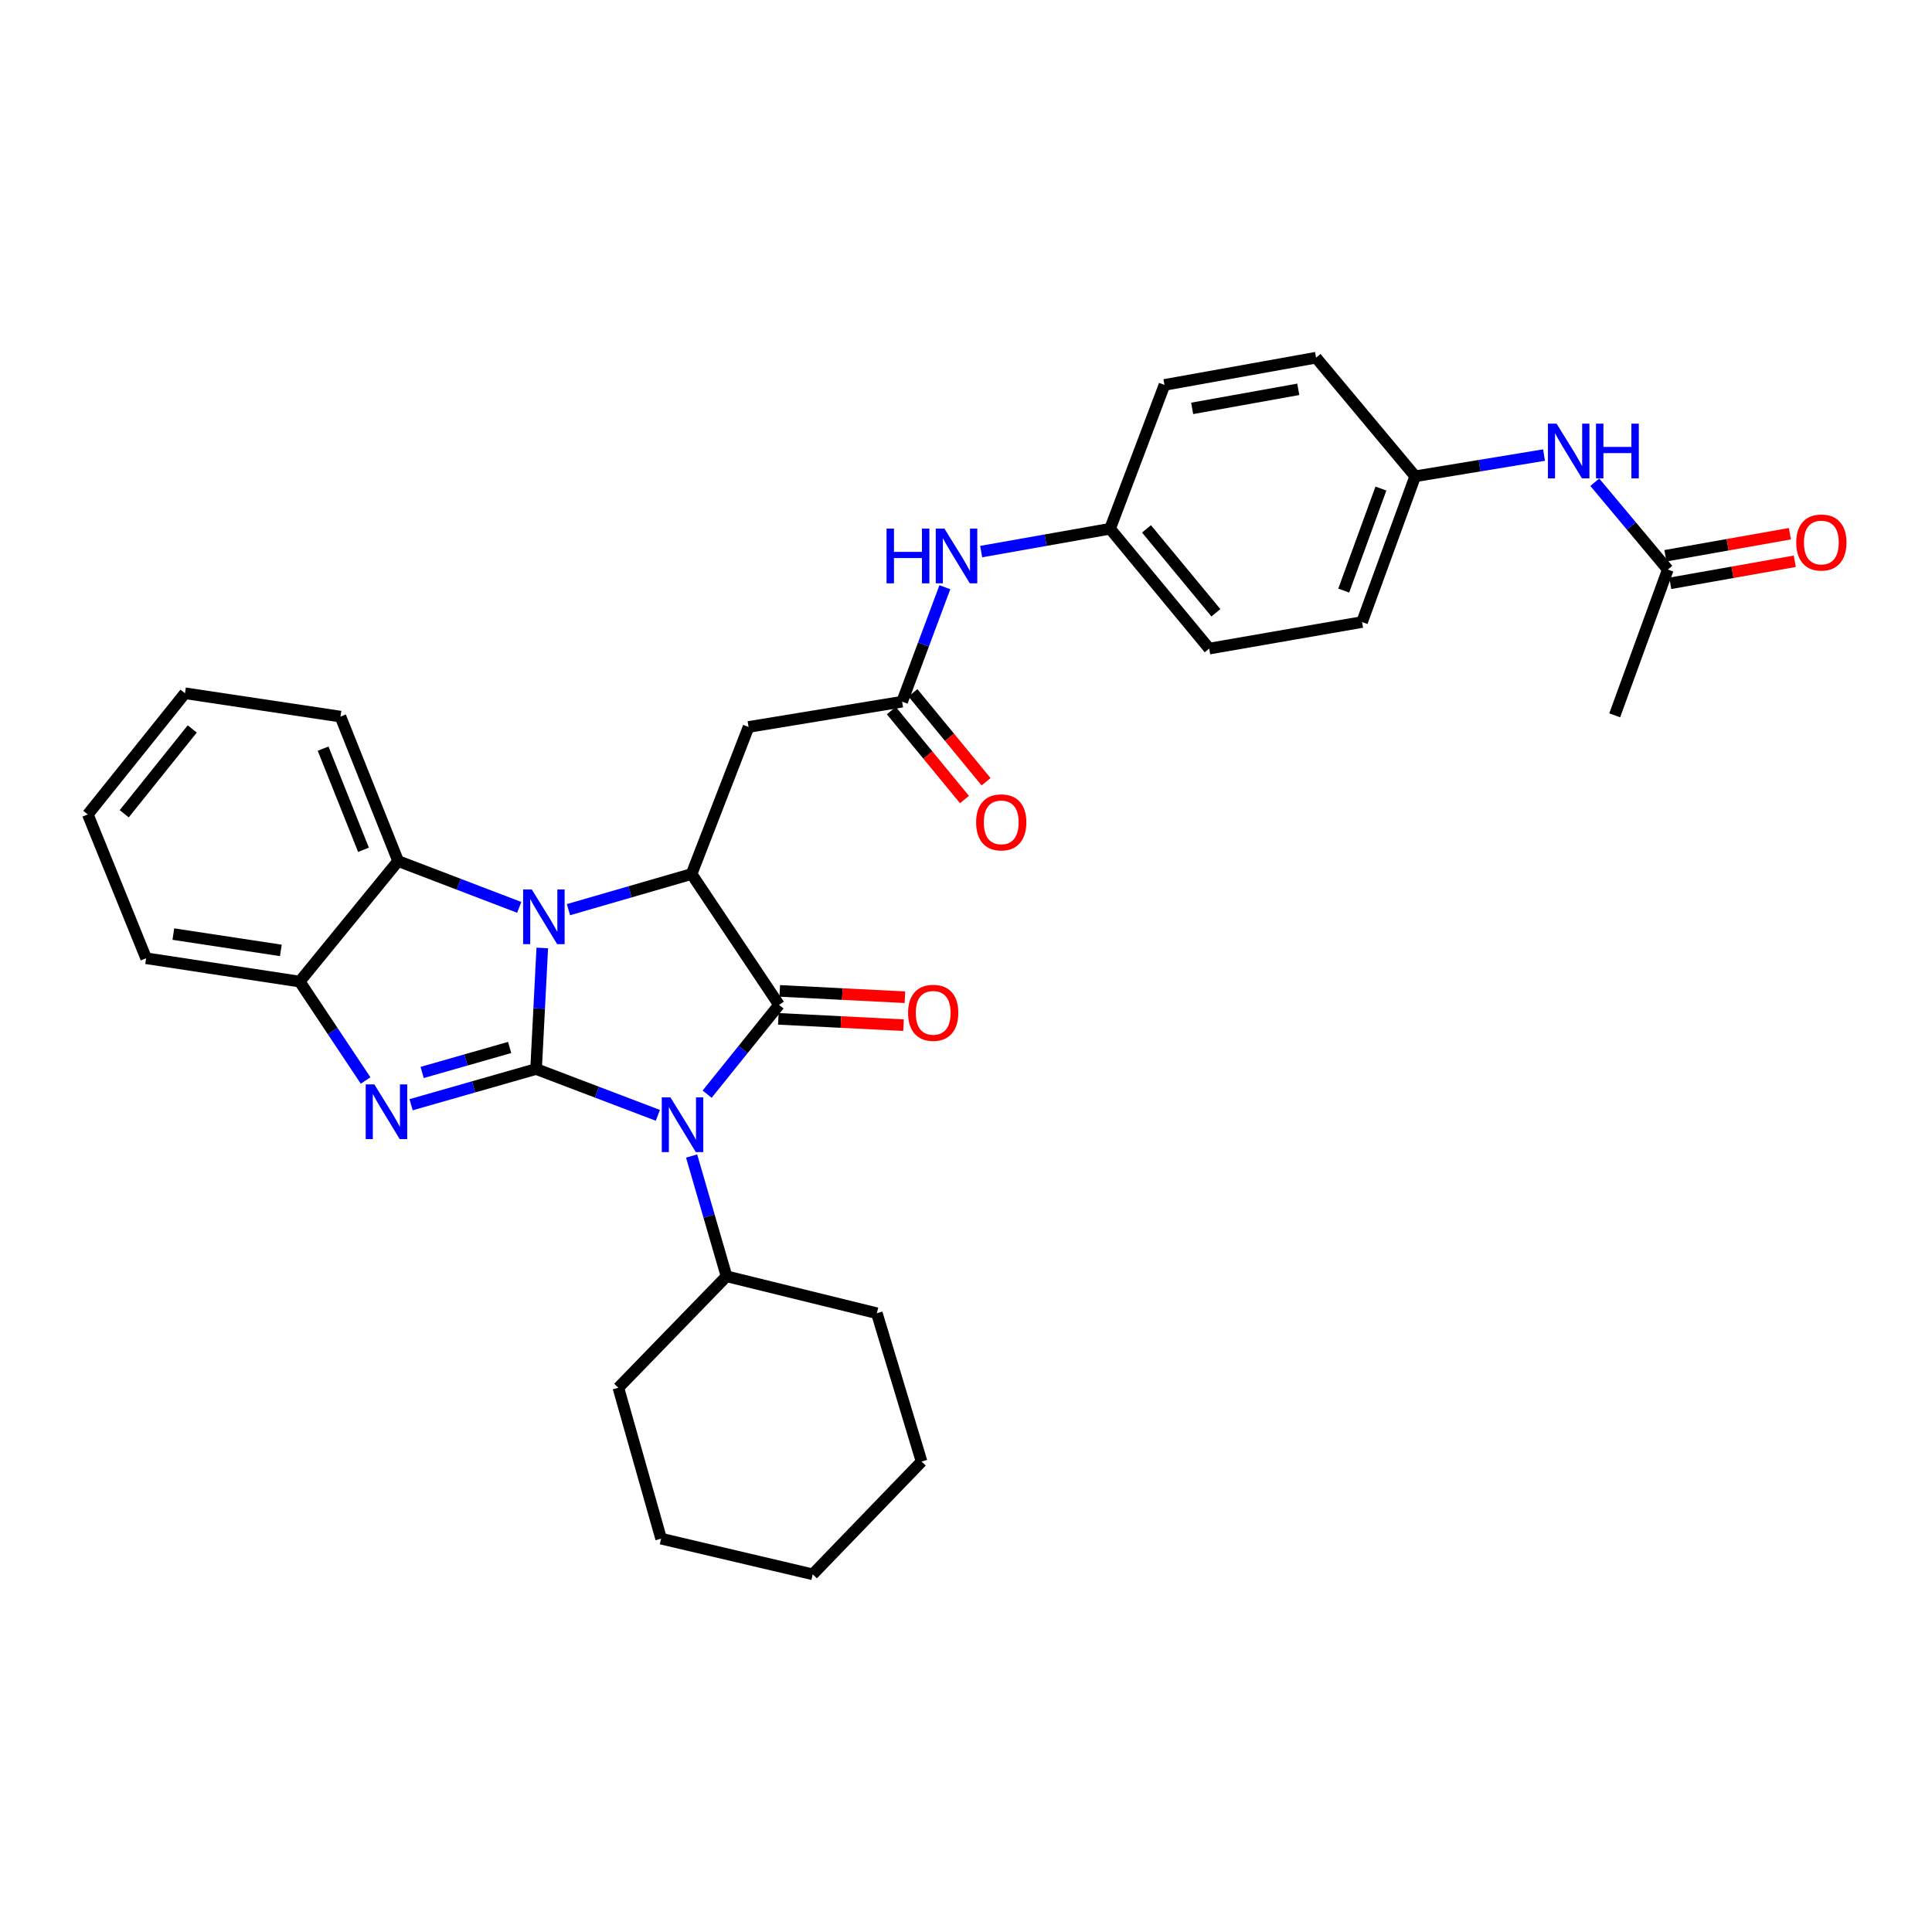 <?xml version='1.0' encoding='iso-8859-1'?>
<svg version='1.1' baseProfile='full'
              xmlns='http://www.w3.org/2000/svg'
                      xmlns:rdkit='http://www.rdkit.org/xml'
                      xmlns:xlink='http://www.w3.org/1999/xlink'
                  xml:space='preserve'
width='1000px' height='1000px' viewBox='0 0 1000 1000'>
<!-- END OF HEADER -->
<rect style='opacity:1.0;fill:#FFFFFF;stroke:none' width='1000' height='1000' x='0' y='0'> </rect>
<path class='bond-0' d='M 277.475,553.319 L 308.99,565.309' style='fill:none;fill-rule:evenodd;stroke:#000000;stroke-width:6px;stroke-linecap:butt;stroke-linejoin:miter;stroke-opacity:1' />
<path class='bond-0' d='M 308.99,565.309 L 340.506,577.298' style='fill:none;fill-rule:evenodd;stroke:#0000FF;stroke-width:6px;stroke-linecap:butt;stroke-linejoin:miter;stroke-opacity:1' />
<path class='bond-1' d='M 277.475,553.319 L 279.079,521.99' style='fill:none;fill-rule:evenodd;stroke:#000000;stroke-width:6px;stroke-linecap:butt;stroke-linejoin:miter;stroke-opacity:1' />
<path class='bond-1' d='M 279.079,521.99 L 280.682,490.66' style='fill:none;fill-rule:evenodd;stroke:#0000FF;stroke-width:6px;stroke-linecap:butt;stroke-linejoin:miter;stroke-opacity:1' />
<path class='bond-3' d='M 277.475,553.319 L 245.128,562.563' style='fill:none;fill-rule:evenodd;stroke:#000000;stroke-width:6px;stroke-linecap:butt;stroke-linejoin:miter;stroke-opacity:1' />
<path class='bond-3' d='M 245.128,562.563 L 212.781,571.807' style='fill:none;fill-rule:evenodd;stroke:#0000FF;stroke-width:6px;stroke-linecap:butt;stroke-linejoin:miter;stroke-opacity:1' />
<path class='bond-3' d='M 263.791,542.163 L 241.148,548.634' style='fill:none;fill-rule:evenodd;stroke:#000000;stroke-width:6px;stroke-linecap:butt;stroke-linejoin:miter;stroke-opacity:1' />
<path class='bond-3' d='M 241.148,548.634 L 218.505,555.105' style='fill:none;fill-rule:evenodd;stroke:#0000FF;stroke-width:6px;stroke-linecap:butt;stroke-linejoin:miter;stroke-opacity:1' />
<path class='bond-2' d='M 366.004,566.346 L 384.616,543.233' style='fill:none;fill-rule:evenodd;stroke:#0000FF;stroke-width:6px;stroke-linecap:butt;stroke-linejoin:miter;stroke-opacity:1' />
<path class='bond-2' d='M 384.616,543.233 L 403.228,520.12' style='fill:none;fill-rule:evenodd;stroke:#000000;stroke-width:6px;stroke-linecap:butt;stroke-linejoin:miter;stroke-opacity:1' />
<path class='bond-10' d='M 357.978,598.358 L 367.018,629.484' style='fill:none;fill-rule:evenodd;stroke:#0000FF;stroke-width:6px;stroke-linecap:butt;stroke-linejoin:miter;stroke-opacity:1' />
<path class='bond-10' d='M 367.018,629.484 L 376.057,660.609' style='fill:none;fill-rule:evenodd;stroke:#000000;stroke-width:6px;stroke-linecap:butt;stroke-linejoin:miter;stroke-opacity:1' />
<path class='bond-4' d='M 294.237,470.841 L 326.097,461.614' style='fill:none;fill-rule:evenodd;stroke:#0000FF;stroke-width:6px;stroke-linecap:butt;stroke-linejoin:miter;stroke-opacity:1' />
<path class='bond-4' d='M 326.097,461.614 L 357.957,452.387' style='fill:none;fill-rule:evenodd;stroke:#000000;stroke-width:6px;stroke-linecap:butt;stroke-linejoin:miter;stroke-opacity:1' />
<path class='bond-5' d='M 268.748,469.65 L 237.41,457.671' style='fill:none;fill-rule:evenodd;stroke:#0000FF;stroke-width:6px;stroke-linecap:butt;stroke-linejoin:miter;stroke-opacity:1' />
<path class='bond-5' d='M 237.41,457.671 L 206.072,445.691' style='fill:none;fill-rule:evenodd;stroke:#000000;stroke-width:6px;stroke-linecap:butt;stroke-linejoin:miter;stroke-opacity:1' />
<path class='bond-9' d='M 402.862,527.355 L 435.259,528.992' style='fill:none;fill-rule:evenodd;stroke:#000000;stroke-width:6px;stroke-linecap:butt;stroke-linejoin:miter;stroke-opacity:1' />
<path class='bond-9' d='M 435.259,528.992 L 467.655,530.629' style='fill:none;fill-rule:evenodd;stroke:#FF0000;stroke-width:6px;stroke-linecap:butt;stroke-linejoin:miter;stroke-opacity:1' />
<path class='bond-9' d='M 403.594,512.886 L 435.99,514.523' style='fill:none;fill-rule:evenodd;stroke:#000000;stroke-width:6px;stroke-linecap:butt;stroke-linejoin:miter;stroke-opacity:1' />
<path class='bond-9' d='M 435.99,514.523 L 468.386,516.161' style='fill:none;fill-rule:evenodd;stroke:#FF0000;stroke-width:6px;stroke-linecap:butt;stroke-linejoin:miter;stroke-opacity:1' />
<path class='bond-33' d='M 403.228,520.12 L 357.957,452.387' style='fill:none;fill-rule:evenodd;stroke:#000000;stroke-width:6px;stroke-linecap:butt;stroke-linejoin:miter;stroke-opacity:1' />
<path class='bond-6' d='M 189.24,559.267 L 172.175,533.666' style='fill:none;fill-rule:evenodd;stroke:#0000FF;stroke-width:6px;stroke-linecap:butt;stroke-linejoin:miter;stroke-opacity:1' />
<path class='bond-6' d='M 172.175,533.666 L 155.111,508.064' style='fill:none;fill-rule:evenodd;stroke:#000000;stroke-width:6px;stroke-linecap:butt;stroke-linejoin:miter;stroke-opacity:1' />
<path class='bond-7' d='M 357.957,452.387 L 387.454,376.275' style='fill:none;fill-rule:evenodd;stroke:#000000;stroke-width:6px;stroke-linecap:butt;stroke-linejoin:miter;stroke-opacity:1' />
<path class='bond-22' d='M 206.072,445.691 L 176.221,370.907' style='fill:none;fill-rule:evenodd;stroke:#000000;stroke-width:6px;stroke-linecap:butt;stroke-linejoin:miter;stroke-opacity:1' />
<path class='bond-22' d='M 188.14,439.844 L 167.244,387.495' style='fill:none;fill-rule:evenodd;stroke:#000000;stroke-width:6px;stroke-linecap:butt;stroke-linejoin:miter;stroke-opacity:1' />
<path class='bond-32' d='M 206.072,445.691 L 155.111,508.064' style='fill:none;fill-rule:evenodd;stroke:#000000;stroke-width:6px;stroke-linecap:butt;stroke-linejoin:miter;stroke-opacity:1' />
<path class='bond-23' d='M 155.111,508.064 L 75.627,495.992' style='fill:none;fill-rule:evenodd;stroke:#000000;stroke-width:6px;stroke-linecap:butt;stroke-linejoin:miter;stroke-opacity:1' />
<path class='bond-23' d='M 145.364,491.931 L 89.725,483.48' style='fill:none;fill-rule:evenodd;stroke:#000000;stroke-width:6px;stroke-linecap:butt;stroke-linejoin:miter;stroke-opacity:1' />
<path class='bond-8' d='M 387.454,376.275 L 466.937,363.197' style='fill:none;fill-rule:evenodd;stroke:#000000;stroke-width:6px;stroke-linecap:butt;stroke-linejoin:miter;stroke-opacity:1' />
<path class='bond-12' d='M 466.937,363.197 L 477.999,333.57' style='fill:none;fill-rule:evenodd;stroke:#000000;stroke-width:6px;stroke-linecap:butt;stroke-linejoin:miter;stroke-opacity:1' />
<path class='bond-12' d='M 477.999,333.57 L 489.06,303.943' style='fill:none;fill-rule:evenodd;stroke:#0000FF;stroke-width:6px;stroke-linecap:butt;stroke-linejoin:miter;stroke-opacity:1' />
<path class='bond-14' d='M 461.343,367.798 L 480.274,390.815' style='fill:none;fill-rule:evenodd;stroke:#000000;stroke-width:6px;stroke-linecap:butt;stroke-linejoin:miter;stroke-opacity:1' />
<path class='bond-14' d='M 480.274,390.815 L 499.204,413.833' style='fill:none;fill-rule:evenodd;stroke:#FF0000;stroke-width:6px;stroke-linecap:butt;stroke-linejoin:miter;stroke-opacity:1' />
<path class='bond-14' d='M 472.532,358.596 L 491.462,381.613' style='fill:none;fill-rule:evenodd;stroke:#000000;stroke-width:6px;stroke-linecap:butt;stroke-linejoin:miter;stroke-opacity:1' />
<path class='bond-14' d='M 491.462,381.613 L 510.393,404.63' style='fill:none;fill-rule:evenodd;stroke:#FF0000;stroke-width:6px;stroke-linecap:butt;stroke-linejoin:miter;stroke-opacity:1' />
<path class='bond-25' d='M 376.057,660.609 L 320.066,718.291' style='fill:none;fill-rule:evenodd;stroke:#000000;stroke-width:6px;stroke-linecap:butt;stroke-linejoin:miter;stroke-opacity:1' />
<path class='bond-26' d='M 376.057,660.609 L 453.851,679.724' style='fill:none;fill-rule:evenodd;stroke:#000000;stroke-width:6px;stroke-linecap:butt;stroke-linejoin:miter;stroke-opacity:1' />
<path class='bond-11' d='M 863.262,294.796 L 844.362,272.2' style='fill:none;fill-rule:evenodd;stroke:#000000;stroke-width:6px;stroke-linecap:butt;stroke-linejoin:miter;stroke-opacity:1' />
<path class='bond-11' d='M 844.362,272.2 L 825.463,249.604' style='fill:none;fill-rule:evenodd;stroke:#0000FF;stroke-width:6px;stroke-linecap:butt;stroke-linejoin:miter;stroke-opacity:1' />
<path class='bond-15' d='M 864.525,301.928 L 896.75,296.22' style='fill:none;fill-rule:evenodd;stroke:#000000;stroke-width:6px;stroke-linecap:butt;stroke-linejoin:miter;stroke-opacity:1' />
<path class='bond-15' d='M 896.75,296.22 L 928.975,290.512' style='fill:none;fill-rule:evenodd;stroke:#FF0000;stroke-width:6px;stroke-linecap:butt;stroke-linejoin:miter;stroke-opacity:1' />
<path class='bond-15' d='M 861.998,287.663 L 894.223,281.955' style='fill:none;fill-rule:evenodd;stroke:#000000;stroke-width:6px;stroke-linecap:butt;stroke-linejoin:miter;stroke-opacity:1' />
<path class='bond-15' d='M 894.223,281.955 L 926.448,276.247' style='fill:none;fill-rule:evenodd;stroke:#FF0000;stroke-width:6px;stroke-linecap:butt;stroke-linejoin:miter;stroke-opacity:1' />
<path class='bond-24' d='M 863.262,294.796 L 835.769,370.247' style='fill:none;fill-rule:evenodd;stroke:#000000;stroke-width:6px;stroke-linecap:butt;stroke-linejoin:miter;stroke-opacity:1' />
<path class='bond-16' d='M 507.856,285.507 L 541.211,279.592' style='fill:none;fill-rule:evenodd;stroke:#0000FF;stroke-width:6px;stroke-linecap:butt;stroke-linejoin:miter;stroke-opacity:1' />
<path class='bond-16' d='M 541.211,279.592 L 574.566,273.677' style='fill:none;fill-rule:evenodd;stroke:#000000;stroke-width:6px;stroke-linecap:butt;stroke-linejoin:miter;stroke-opacity:1' />
<path class='bond-13' d='M 799.193,235.544 L 765.844,241.033' style='fill:none;fill-rule:evenodd;stroke:#0000FF;stroke-width:6px;stroke-linecap:butt;stroke-linejoin:miter;stroke-opacity:1' />
<path class='bond-13' d='M 765.844,241.033 L 732.495,246.523' style='fill:none;fill-rule:evenodd;stroke:#000000;stroke-width:6px;stroke-linecap:butt;stroke-linejoin:miter;stroke-opacity:1' />
<path class='bond-18' d='M 574.566,273.677 L 602.734,199.232' style='fill:none;fill-rule:evenodd;stroke:#000000;stroke-width:6px;stroke-linecap:butt;stroke-linejoin:miter;stroke-opacity:1' />
<path class='bond-20' d='M 574.566,273.677 L 625.881,335.713' style='fill:none;fill-rule:evenodd;stroke:#000000;stroke-width:6px;stroke-linecap:butt;stroke-linejoin:miter;stroke-opacity:1' />
<path class='bond-20' d='M 593.425,273.749 L 629.346,317.174' style='fill:none;fill-rule:evenodd;stroke:#000000;stroke-width:6px;stroke-linecap:butt;stroke-linejoin:miter;stroke-opacity:1' />
<path class='bond-17' d='M 732.495,246.523 L 704.994,321.966' style='fill:none;fill-rule:evenodd;stroke:#000000;stroke-width:6px;stroke-linecap:butt;stroke-linejoin:miter;stroke-opacity:1' />
<path class='bond-17' d='M 714.759,252.878 L 695.509,305.688' style='fill:none;fill-rule:evenodd;stroke:#000000;stroke-width:6px;stroke-linecap:butt;stroke-linejoin:miter;stroke-opacity:1' />
<path class='bond-36' d='M 732.495,246.523 L 681.188,185.139' style='fill:none;fill-rule:evenodd;stroke:#000000;stroke-width:6px;stroke-linecap:butt;stroke-linejoin:miter;stroke-opacity:1' />
<path class='bond-21' d='M 602.734,199.232 L 681.188,185.139' style='fill:none;fill-rule:evenodd;stroke:#000000;stroke-width:6px;stroke-linecap:butt;stroke-linejoin:miter;stroke-opacity:1' />
<path class='bond-21' d='M 617.063,211.376 L 671.981,201.512' style='fill:none;fill-rule:evenodd;stroke:#000000;stroke-width:6px;stroke-linecap:butt;stroke-linejoin:miter;stroke-opacity:1' />
<path class='bond-19' d='M 704.994,321.966 L 625.881,335.713' style='fill:none;fill-rule:evenodd;stroke:#000000;stroke-width:6px;stroke-linecap:butt;stroke-linejoin:miter;stroke-opacity:1' />
<path class='bond-27' d='M 176.221,370.907 L 95.748,358.835' style='fill:none;fill-rule:evenodd;stroke:#000000;stroke-width:6px;stroke-linecap:butt;stroke-linejoin:miter;stroke-opacity:1' />
<path class='bond-28' d='M 75.627,495.992 L 45.455,421.546' style='fill:none;fill-rule:evenodd;stroke:#000000;stroke-width:6px;stroke-linecap:butt;stroke-linejoin:miter;stroke-opacity:1' />
<path class='bond-30' d='M 320.066,718.291 L 342.191,796.406' style='fill:none;fill-rule:evenodd;stroke:#000000;stroke-width:6px;stroke-linecap:butt;stroke-linejoin:miter;stroke-opacity:1' />
<path class='bond-29' d='M 453.851,679.724 L 477.006,756.503' style='fill:none;fill-rule:evenodd;stroke:#000000;stroke-width:6px;stroke-linecap:butt;stroke-linejoin:miter;stroke-opacity:1' />
<path class='bond-34' d='M 95.748,358.835 L 45.455,421.546' style='fill:none;fill-rule:evenodd;stroke:#000000;stroke-width:6px;stroke-linecap:butt;stroke-linejoin:miter;stroke-opacity:1' />
<path class='bond-34' d='M 99.505,377.305 L 64.3,421.203' style='fill:none;fill-rule:evenodd;stroke:#000000;stroke-width:6px;stroke-linecap:butt;stroke-linejoin:miter;stroke-opacity:1' />
<path class='bond-31' d='M 477.006,756.503 L 420.668,814.861' style='fill:none;fill-rule:evenodd;stroke:#000000;stroke-width:6px;stroke-linecap:butt;stroke-linejoin:miter;stroke-opacity:1' />
<path class='bond-35' d='M 342.191,796.406 L 420.668,814.861' style='fill:none;fill-rule:evenodd;stroke:#000000;stroke-width:6px;stroke-linecap:butt;stroke-linejoin:miter;stroke-opacity:1' />
<path  class='atom-1' d='M 347.013 567.996
L 356.293 582.996
Q 357.213 584.476, 358.693 587.156
Q 360.173 589.836, 360.253 589.996
L 360.253 567.996
L 364.013 567.996
L 364.013 596.316
L 360.133 596.316
L 350.173 579.916
Q 349.013 577.996, 347.773 575.796
Q 346.573 573.596, 346.213 572.916
L 346.213 596.316
L 342.533 596.316
L 342.533 567.996
L 347.013 567.996
' fill='#0000FF'/>
<path  class='atom-2' d='M 275.247 460.368
L 284.527 475.368
Q 285.447 476.848, 286.927 479.528
Q 288.407 482.208, 288.487 482.368
L 288.487 460.368
L 292.247 460.368
L 292.247 488.688
L 288.367 488.688
L 278.407 472.288
Q 277.247 470.368, 276.007 468.168
Q 274.807 465.968, 274.447 465.288
L 274.447 488.688
L 270.767 488.688
L 270.767 460.368
L 275.247 460.368
' fill='#0000FF'/>
<path  class='atom-4' d='M 193.768 561.292
L 203.048 576.292
Q 203.968 577.772, 205.448 580.452
Q 206.928 583.132, 207.008 583.292
L 207.008 561.292
L 210.768 561.292
L 210.768 589.612
L 206.888 589.612
L 196.928 573.212
Q 195.768 571.292, 194.528 569.092
Q 193.328 566.892, 192.968 566.212
L 192.968 589.612
L 189.288 589.612
L 189.288 561.292
L 193.768 561.292
' fill='#0000FF'/>
<path  class='atom-10' d='M 470.018 524.233
Q 470.018 517.433, 473.378 513.633
Q 476.738 509.833, 483.018 509.833
Q 489.298 509.833, 492.658 513.633
Q 496.018 517.433, 496.018 524.233
Q 496.018 531.113, 492.618 535.033
Q 489.218 538.913, 483.018 538.913
Q 476.778 538.913, 473.378 535.033
Q 470.018 531.153, 470.018 524.233
M 483.018 535.713
Q 487.338 535.713, 489.658 532.833
Q 492.018 529.913, 492.018 524.233
Q 492.018 518.673, 489.658 515.873
Q 487.338 513.033, 483.018 513.033
Q 478.698 513.033, 476.338 515.833
Q 474.018 518.633, 474.018 524.233
Q 474.018 529.953, 476.338 532.833
Q 478.698 535.713, 483.018 535.713
' fill='#FF0000'/>
<path  class='atom-13' d='M 458.878 273.61
L 462.718 273.61
L 462.718 285.65
L 477.198 285.65
L 477.198 273.61
L 481.038 273.61
L 481.038 301.93
L 477.198 301.93
L 477.198 288.85
L 462.718 288.85
L 462.718 301.93
L 458.878 301.93
L 458.878 273.61
' fill='#0000FF'/>
<path  class='atom-13' d='M 488.838 273.61
L 498.118 288.61
Q 499.038 290.09, 500.518 292.77
Q 501.998 295.45, 502.078 295.61
L 502.078 273.61
L 505.838 273.61
L 505.838 301.93
L 501.958 301.93
L 491.998 285.53
Q 490.838 283.61, 489.598 281.41
Q 488.398 279.21, 488.038 278.53
L 488.038 301.93
L 484.358 301.93
L 484.358 273.61
L 488.838 273.61
' fill='#0000FF'/>
<path  class='atom-14' d='M 805.686 219.285
L 814.966 234.285
Q 815.886 235.765, 817.366 238.445
Q 818.846 241.125, 818.926 241.285
L 818.926 219.285
L 822.686 219.285
L 822.686 247.605
L 818.806 247.605
L 808.846 231.205
Q 807.686 229.285, 806.446 227.085
Q 805.246 224.885, 804.886 224.205
L 804.886 247.605
L 801.206 247.605
L 801.206 219.285
L 805.686 219.285
' fill='#0000FF'/>
<path  class='atom-14' d='M 826.086 219.285
L 829.926 219.285
L 829.926 231.325
L 844.406 231.325
L 844.406 219.285
L 848.246 219.285
L 848.246 247.605
L 844.406 247.605
L 844.406 234.525
L 829.926 234.525
L 829.926 247.605
L 826.086 247.605
L 826.086 219.285
' fill='#0000FF'/>
<path  class='atom-15' d='M 505.236 425.65
Q 505.236 418.85, 508.596 415.05
Q 511.956 411.25, 518.236 411.25
Q 524.516 411.25, 527.876 415.05
Q 531.236 418.85, 531.236 425.65
Q 531.236 432.53, 527.836 436.45
Q 524.436 440.33, 518.236 440.33
Q 511.996 440.33, 508.596 436.45
Q 505.236 432.57, 505.236 425.65
M 518.236 437.13
Q 522.556 437.13, 524.876 434.25
Q 527.236 431.33, 527.236 425.65
Q 527.236 420.09, 524.876 417.29
Q 522.556 414.45, 518.236 414.45
Q 513.916 414.45, 511.556 417.25
Q 509.236 420.05, 509.236 425.65
Q 509.236 431.37, 511.556 434.25
Q 513.916 437.13, 518.236 437.13
' fill='#FF0000'/>
<path  class='atom-16' d='M 929.729 280.799
Q 929.729 273.999, 933.089 270.199
Q 936.449 266.399, 942.729 266.399
Q 949.009 266.399, 952.369 270.199
Q 955.729 273.999, 955.729 280.799
Q 955.729 287.679, 952.329 291.599
Q 948.929 295.479, 942.729 295.479
Q 936.489 295.479, 933.089 291.599
Q 929.729 287.719, 929.729 280.799
M 942.729 292.279
Q 947.049 292.279, 949.369 289.399
Q 951.729 286.479, 951.729 280.799
Q 951.729 275.239, 949.369 272.439
Q 947.049 269.599, 942.729 269.599
Q 938.409 269.599, 936.049 272.399
Q 933.729 275.199, 933.729 280.799
Q 933.729 286.519, 936.049 289.399
Q 938.409 292.279, 942.729 292.279
' fill='#FF0000'/>
</svg>
